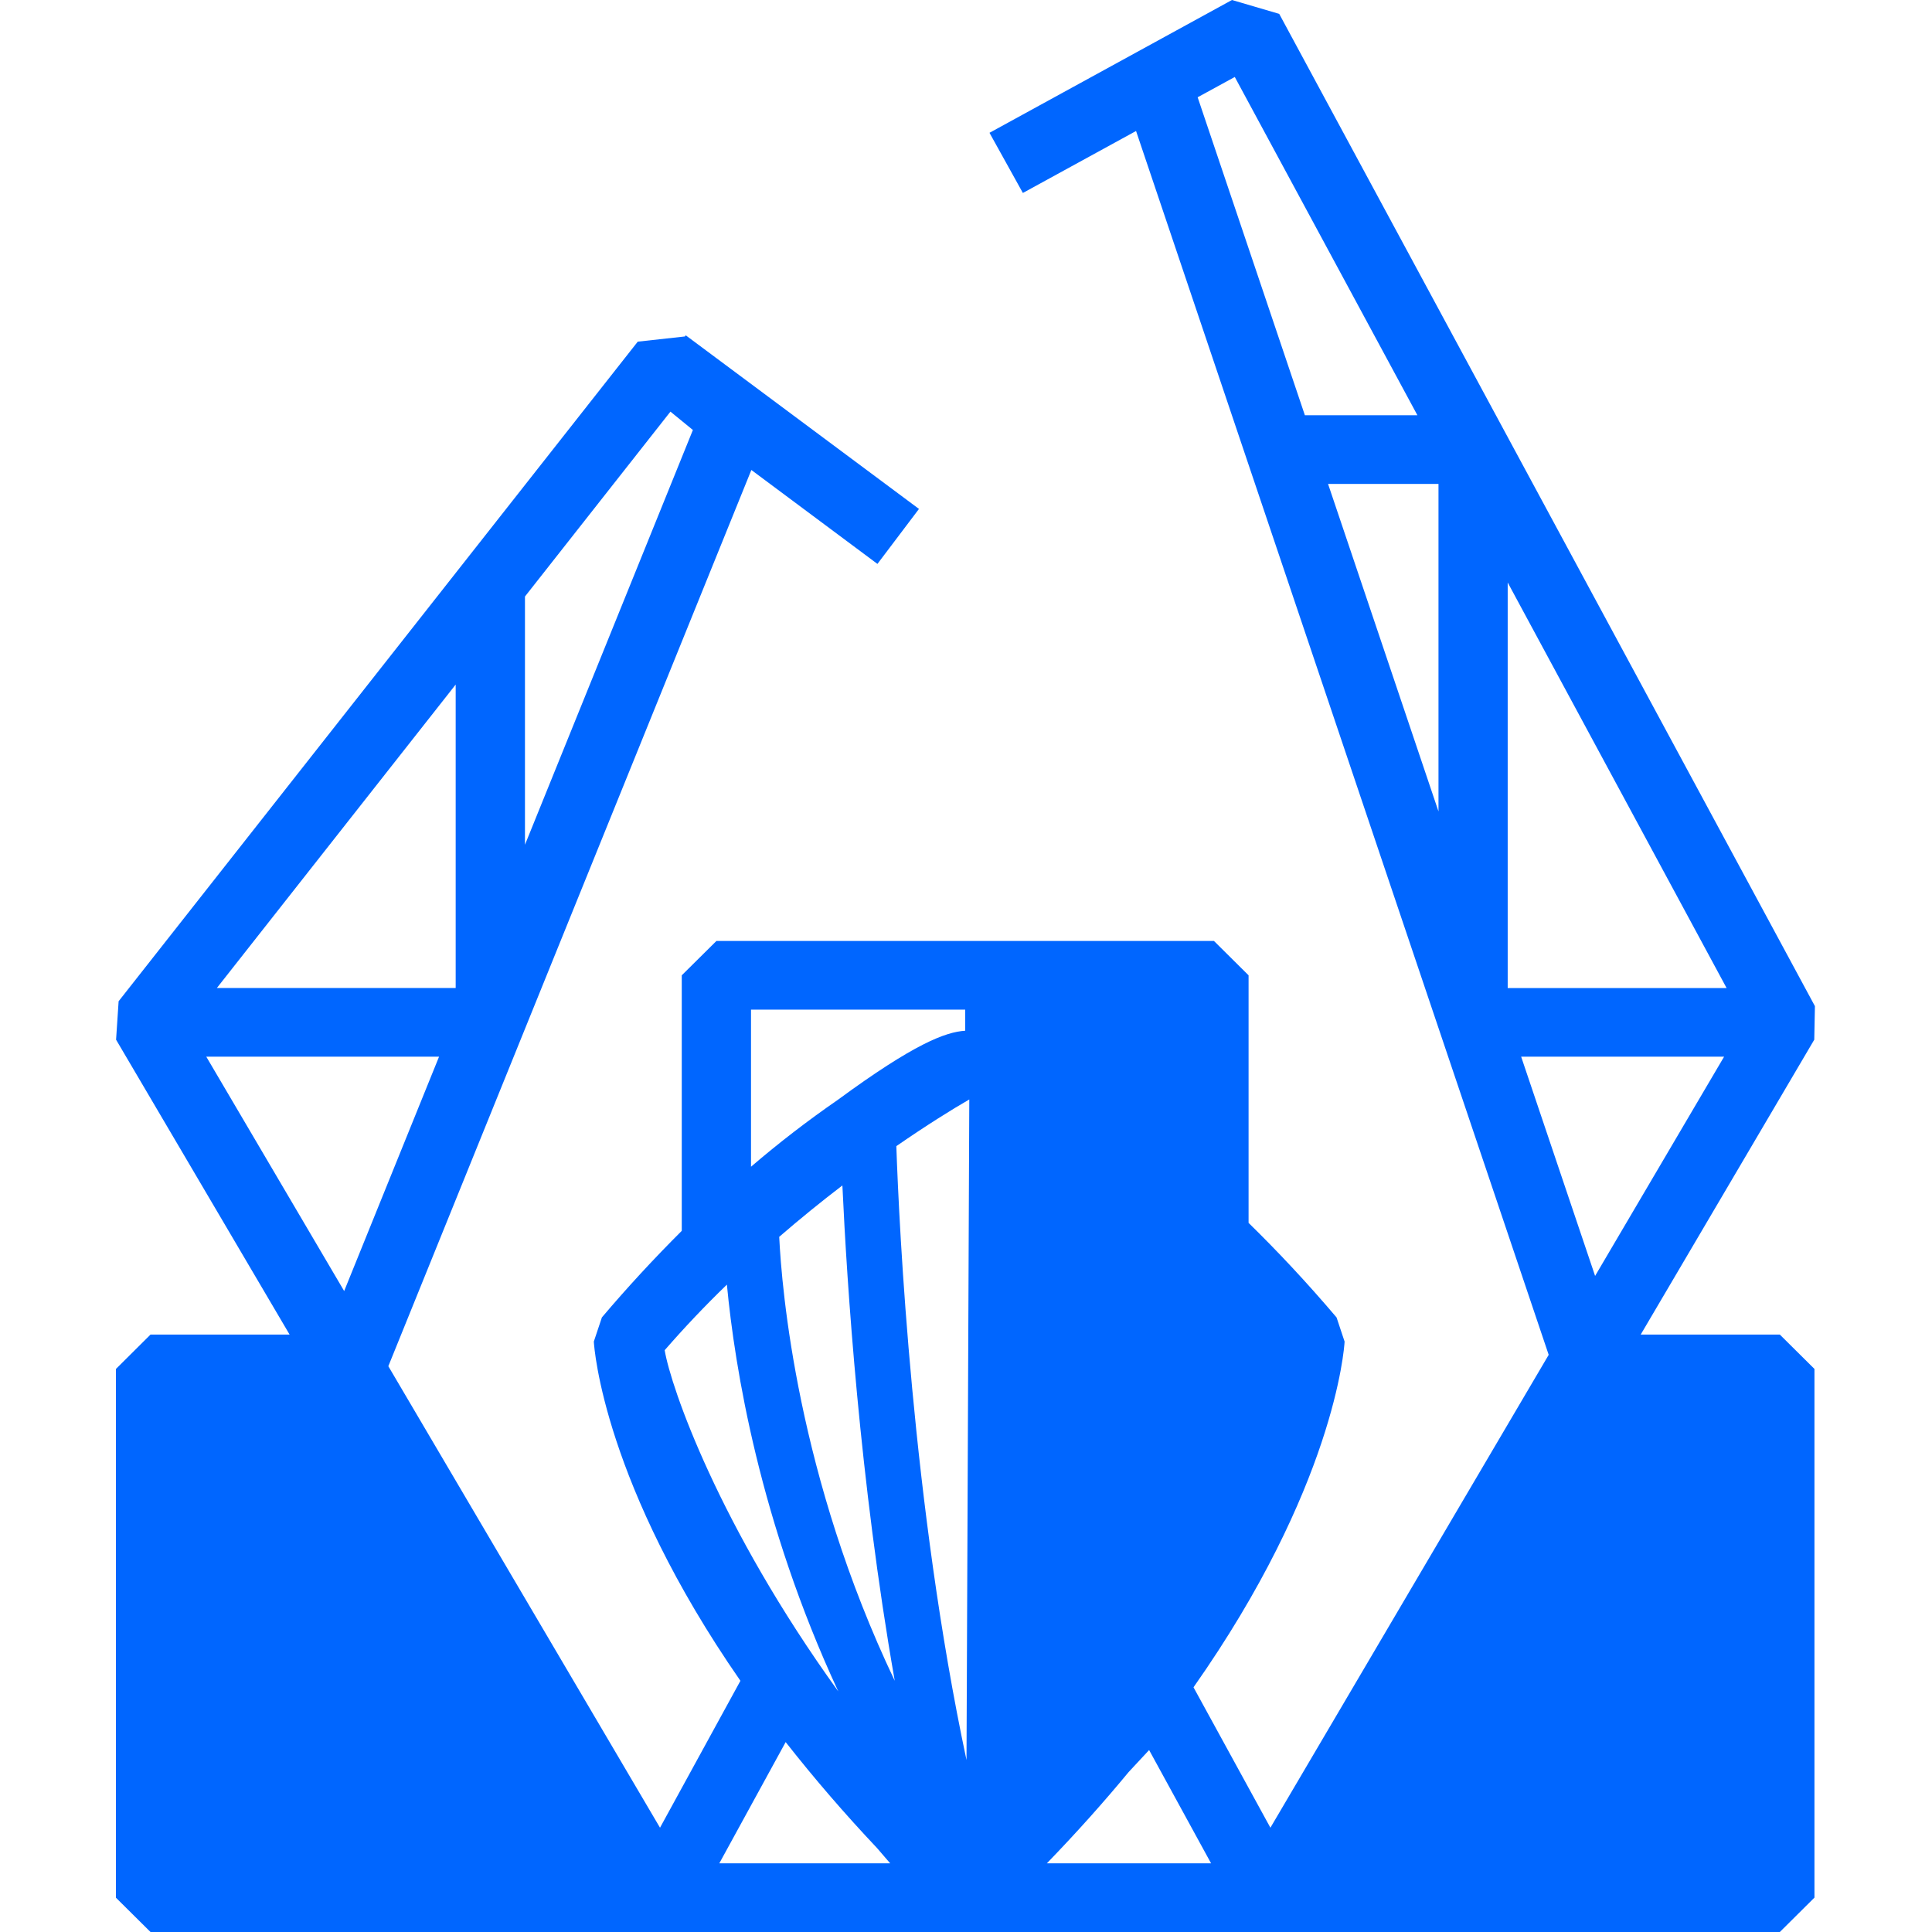 <?xml version="1.0" encoding="UTF-8"?> <svg xmlns="http://www.w3.org/2000/svg" width="50" height="50" viewBox="0 0 50 50" fill="none"><path fill-rule="evenodd" clip-rule="evenodd" d="M39.367 27.346L41.281 33.021L44.62 27.346H39.367ZM39.019 15.075V25.57H44.684L39.019 15.075ZM37.228 21V12.524H34.37L37.228 21ZM30.995 2.517L33.77 10.746H36.682L31.956 1.992L31.241 2.383L30.995 2.517V2.517ZM27.093 48.222H31.342L29.739 45.291L29.207 45.863C28.577 46.626 27.875 47.414 27.093 48.222ZM25.013 45.55L25.085 28.454C24.628 28.717 23.971 29.127 23.197 29.662C23.27 31.773 23.611 38.961 25.013 45.55ZM20.166 32.009C20.231 33.361 20.636 38.215 23.156 43.499C22.247 38.324 21.917 33.198 21.801 30.679C21.243 31.106 20.698 31.549 20.166 32.009ZM18.616 48.222H23.037L22.699 47.829C21.869 46.95 21.079 46.035 20.333 45.085L18.616 48.222V48.222ZM17.202 34.944C17.361 35.898 18.605 39.493 21.695 43.774C19.66 39.393 19.015 35.384 18.812 33.246C18.25 33.789 17.713 34.355 17.201 34.944H17.202ZM19.436 26.129V30.195C20.154 29.579 20.905 29.001 21.684 28.463C23.666 27.007 24.473 26.707 24.982 26.675H24.979V26.129H19.436ZM5.338 27.346L8.907 33.412L11.363 27.346H5.338ZM11.794 17.715L5.613 25.569H11.793L11.793 17.715H11.794ZM13.586 15.439V21.862L17.932 11.128L17.351 10.653L13.585 15.439H13.586ZM42.463 34.539H46.062L46.958 35.428V49.11L46.062 50H3.895L3 49.112L3 35.429L3.895 34.539H7.495L3.004 26.907L3.07 25.912L16.505 8.842L17.725 8.708L17.747 8.678L23.783 13.171L22.708 14.594L19.445 12.163L10.05 35.357L17.081 47.301L19.162 43.499C15.637 38.417 15.38 34.917 15.368 34.72L15.577 34.094C16.234 33.319 16.924 32.572 17.644 31.854V25.241L18.541 24.352H31.417L32.313 25.241V31.648C33.046 32.364 33.81 33.176 34.59 34.095L34.798 34.72C34.788 34.92 34.524 38.495 30.888 43.667L32.878 47.301L40.08 35.063L29.401 3.39L26.472 4.994L25.608 3.437L31.883 0L33.106 0.359L46.97 26.039L46.953 26.907L42.461 34.539L42.463 34.539Z" fill="#0066FF"></path></svg> 